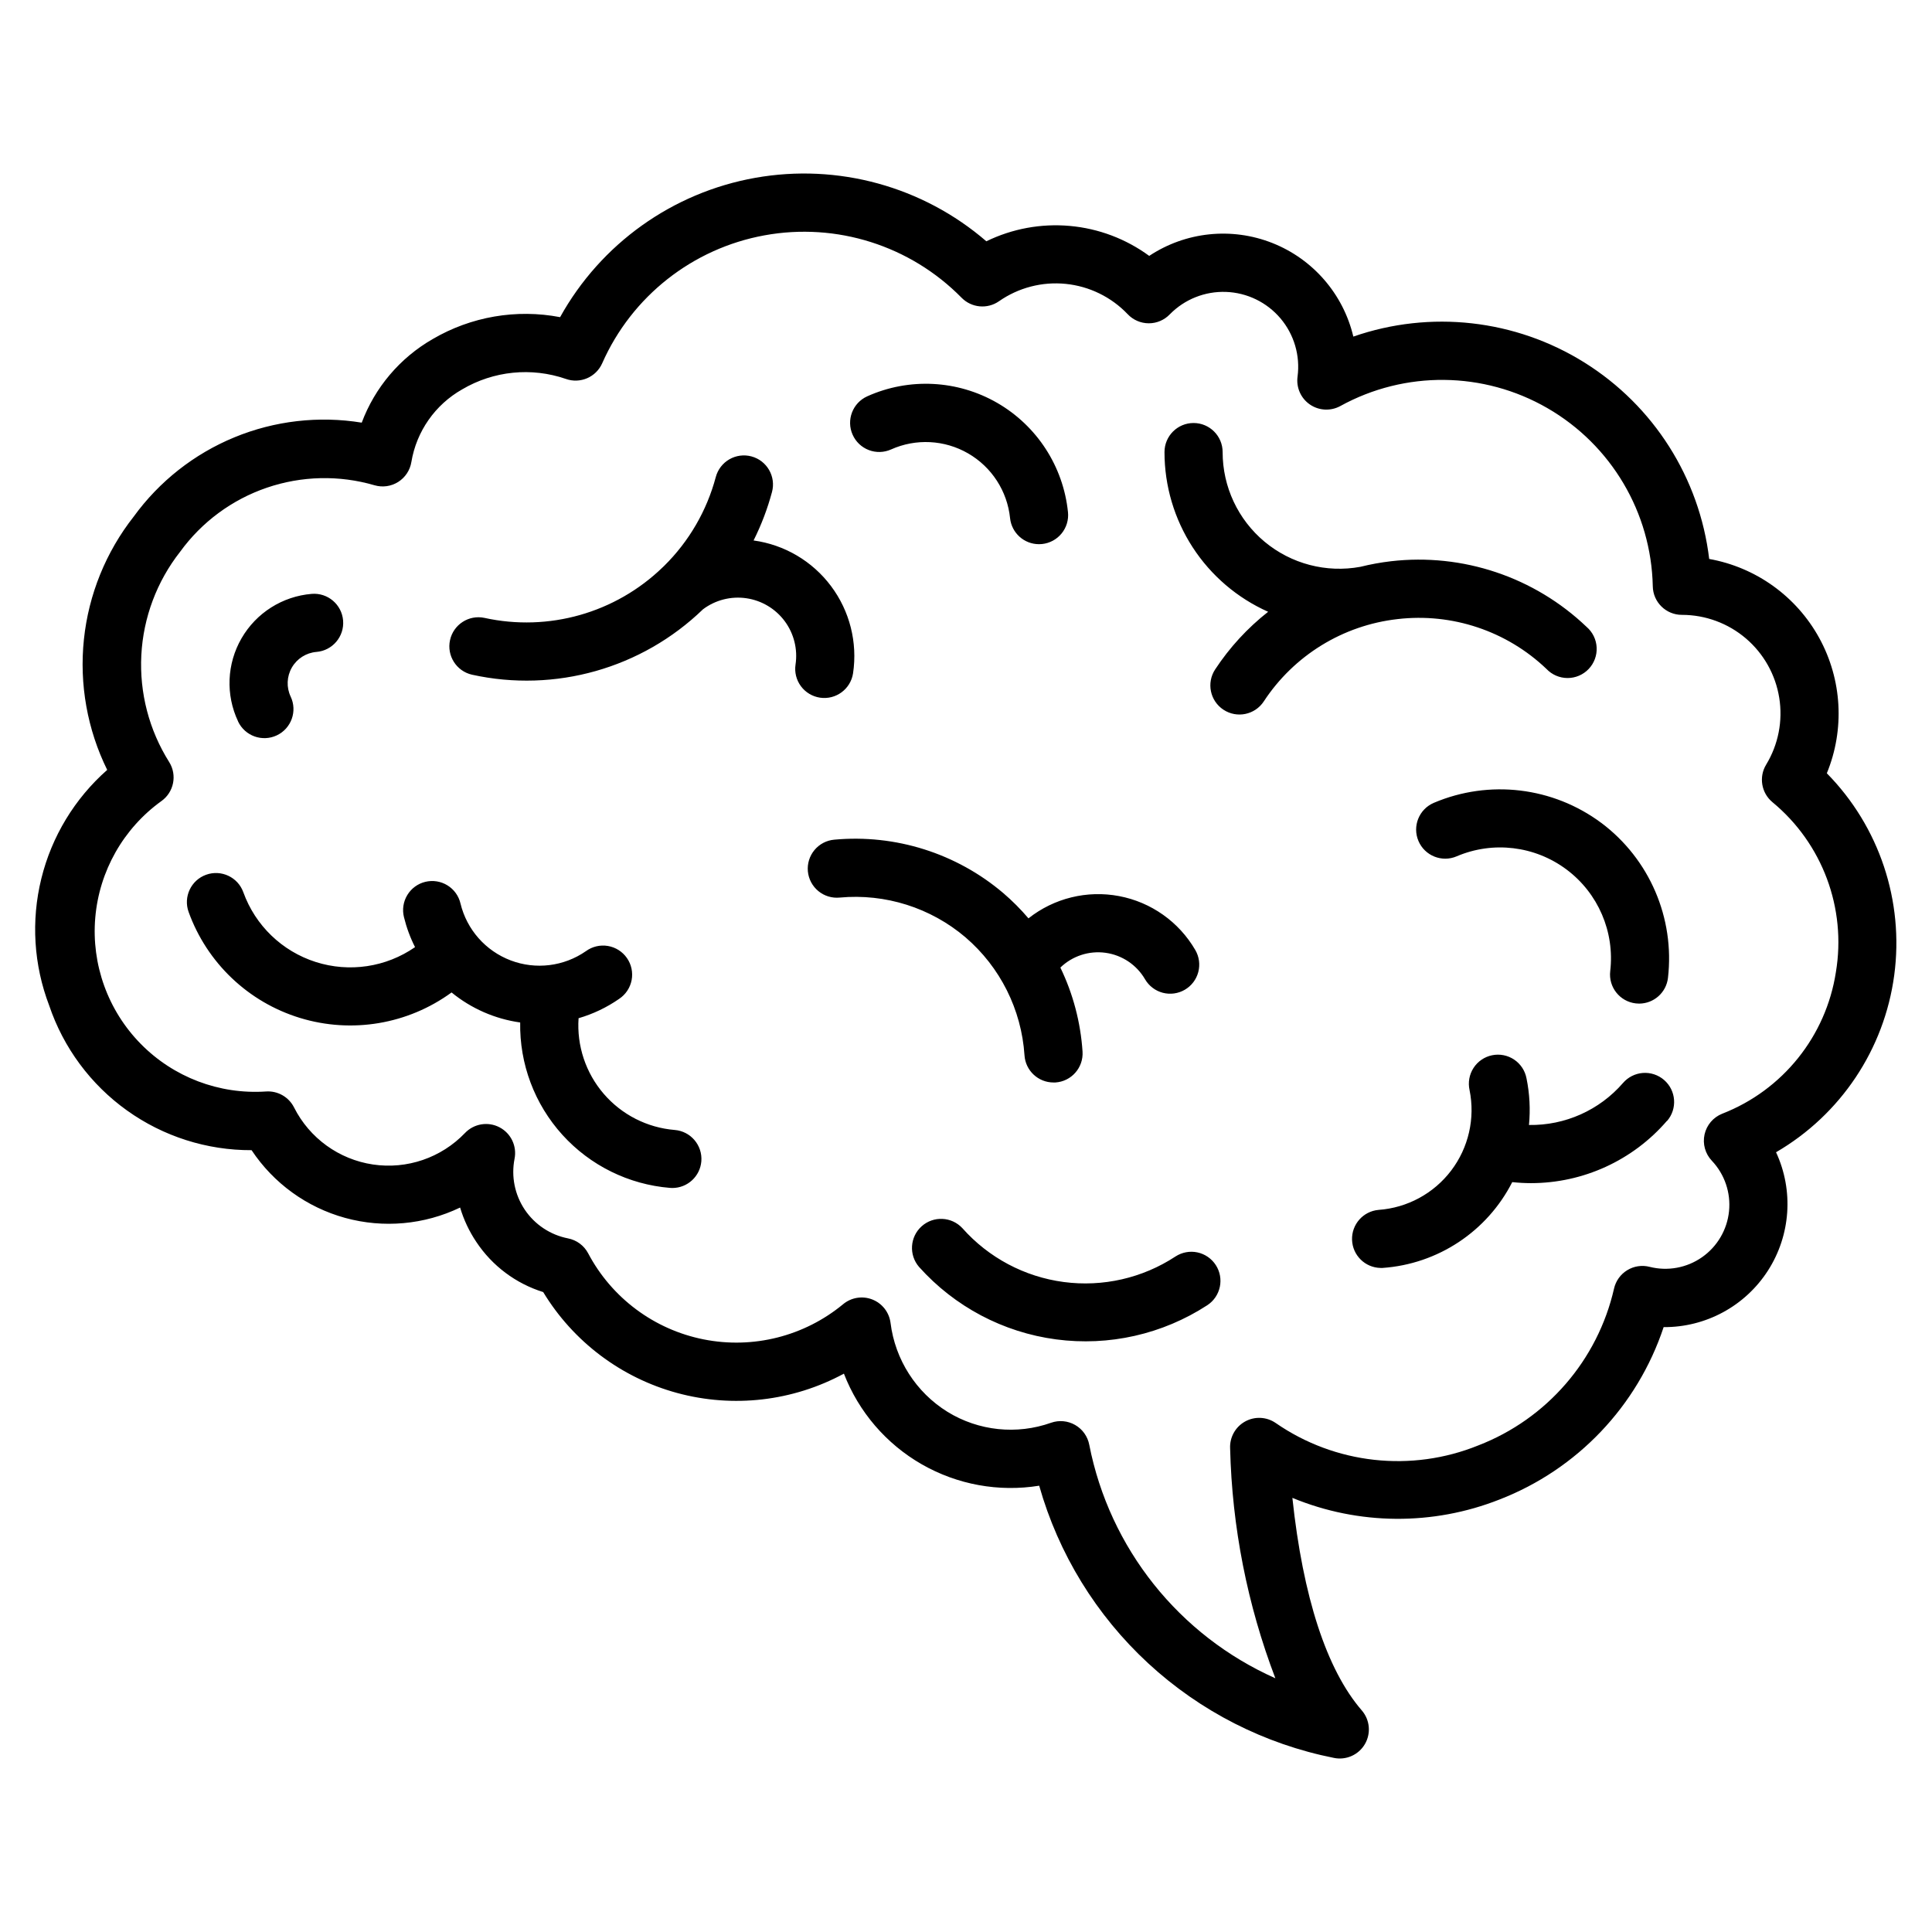 <?xml version="1.0" encoding="UTF-8"?>
<!-- Uploaded to: ICON Repo, www.svgrepo.com, Generator: ICON Repo Mixer Tools -->
<svg fill="#000000" width="800px" height="800px" version="1.1" viewBox="144 144 512 512" xmlns="http://www.w3.org/2000/svg">
 <path d="m628.13 348.92c4.781-11.641 4.043-24.816-2.012-35.848-6.059-11.031-16.777-18.73-29.164-20.945-2.566-21.457-14.715-40.594-33.043-52.043-18.324-11.453-40.852-13.98-61.262-6.883-2.672-11.277-10.688-20.539-21.465-24.801-10.781-4.262-22.965-2.988-32.629 3.414-6.16-4.516-13.434-7.262-21.039-7.941-7.609-0.684-15.258 0.723-22.121 4.07-16.852-14.539-39.352-20.715-61.262-16.816-21.91 3.902-40.898 17.461-51.699 36.922-11.605-2.223-23.621-0.148-33.812 5.832-8.633 4.973-15.266 12.797-18.758 22.125-11.387-1.852-23.062-0.508-33.73 3.883-10.668 4.394-19.906 11.66-26.684 20.996-7.387 9.391-11.965 20.676-13.211 32.555-1.246 11.883 0.895 23.871 6.172 34.59-8.617 7.598-14.711 17.648-17.457 28.809-2.75 11.156-2.023 22.887 2.078 33.621 3.785 11.211 11.004 20.949 20.633 27.832 9.625 6.883 21.176 10.562 33.008 10.516 5.828 8.777 14.629 15.148 24.785 17.945 10.156 2.793 20.98 1.82 30.477-2.742 0.969 3.25 2.422 6.332 4.316 9.145 4.207 6.32 10.457 11 17.703 13.258 7.969 13.145 20.688 22.723 35.523 26.746 14.836 4.023 30.648 2.188 44.168-5.129 3.918 10.129 11.195 18.609 20.617 24.016s20.414 7.41 31.137 5.68c5.113 18.055 15.113 34.344 28.898 47.074 13.785 12.73 30.816 21.406 49.219 25.066 3.231 0.66 6.523-0.805 8.191-3.652 1.668-2.844 1.34-6.434-0.812-8.93-9.324-10.766-15.609-30.086-18.398-56.332 17.555 7.25 37.234 7.402 54.898 0.43 20.582-7.984 36.523-24.73 43.488-45.68 11.172 0.07 21.602-5.582 27.641-14.977 6.039-9.398 6.852-21.234 2.148-31.367 17.125-9.961 28.688-27.277 31.32-46.918 2.633-19.637-3.957-39.391-17.855-53.508zm2.402 52.703c-2.621 16.984-14.098 31.281-30.109 37.516-2.387 0.941-4.144 3.004-4.699 5.504-0.555 2.504 0.176 5.117 1.941 6.973 3.387 3.586 5.047 8.469 4.547 13.375s-3.109 9.352-7.148 12.18c-4.039 2.832-9.109 3.762-13.895 2.555-2.016-0.52-4.16-0.199-5.938 0.891-1.777 1.086-3.039 2.848-3.496 4.879-4.336 18.961-17.812 34.531-35.957 41.547-17.762 7.203-37.961 4.969-53.719-5.945-2.422-1.66-5.57-1.801-8.129-0.367-2.559 1.434-4.082 4.195-3.934 7.121 0.508 20.836 4.559 41.434 11.988 60.906-25.543-11.359-43.949-34.453-49.32-61.887-0.422-2.199-1.777-4.109-3.719-5.227-1.938-1.121-4.269-1.344-6.387-0.605-9.113 3.242-19.207 2.184-27.449-2.879-8.348-5.176-13.902-13.852-15.109-23.602-0.359-2.785-2.211-5.152-4.824-6.18-2.617-1.027-5.582-0.547-7.742 1.25-10.297 8.512-23.879 11.934-36.98 9.32-13.102-2.609-24.332-10.98-30.578-22.793-1.09-2.07-3.059-3.531-5.356-3.973-4.676-0.918-8.797-3.656-11.453-7.609-2.652-3.957-3.629-8.805-2.707-13.48 0.676-3.363-0.953-6.769-3.996-8.352-3.043-1.586-6.769-0.965-9.137 1.516-6.297 6.578-15.391 9.688-24.398 8.344-9.004-1.344-16.793-6.977-20.895-15.105-1.402-2.793-4.348-4.469-7.461-4.242-12.379 0.828-24.5-3.785-33.191-12.637-8.691-8.848-13.086-21.051-12.035-33.41s7.445-23.645 17.504-30.898c3.332-2.352 4.25-6.894 2.09-10.355-5.324-8.453-7.902-18.348-7.387-28.324 0.52-9.977 4.109-19.547 10.277-27.402 5.723-7.894 13.746-13.824 22.969-16.977 9.227-3.156 19.199-3.387 28.559-0.652 2.121 0.617 4.402 0.297 6.269-0.883 1.867-1.18 3.141-3.106 3.492-5.285 1.352-8.121 6.301-15.191 13.465-19.246 8.312-4.906 18.355-5.918 27.477-2.769 3.805 1.352 8.004-0.461 9.633-4.156 7.836-17.73 23.949-30.426 43.02-33.898 19.07-3.477 38.625 2.719 52.215 16.539 2.644 2.695 6.848 3.082 9.938 0.914 5.156-3.59 11.426-5.219 17.676-4.586 6.25 0.633 12.07 3.481 16.402 8.027 1.445 1.535 3.457 2.406 5.562 2.418h0.039c2.094 0.004 4.102-0.852 5.551-2.359 3.91-3.996 9.324-6.16 14.91-5.957 5.586 0.203 10.828 2.75 14.441 7.019 3.609 4.269 5.25 9.859 4.523 15.402-0.402 2.891 0.859 5.762 3.266 7.414s5.539 1.805 8.094 0.395c17.125-9.418 37.93-9.203 54.855 0.57 16.926 9.773 27.516 27.68 27.922 47.223 0.078 4.199 3.504 7.562 7.707 7.562h0.07-0.004c6.203 0.012 12.199 2.231 16.914 6.258 4.715 4.031 7.844 9.605 8.824 15.727 0.984 6.125-0.246 12.398-3.465 17.699-1.992 3.266-1.289 7.496 1.652 9.945 13.246 10.938 19.66 28.109 16.824 45.055zm-116.18-93.555c-14.469 1.641-27.457 9.637-35.438 21.816-2.344 3.559-7.125 4.543-10.684 2.199-3.559-2.344-4.543-7.125-2.199-10.684 3.824-5.812 8.566-10.969 14.039-15.27-8.18-3.644-15.129-9.582-20.004-17.094-4.871-7.512-7.465-16.273-7.461-25.23 0-4.254 3.449-7.703 7.703-7.703 4.254 0.004 7.703 3.453 7.703 7.711-0.008 9.176 4.07 17.883 11.125 23.758 7.055 5.871 16.355 8.305 25.383 6.641 2.664-0.664 5.367-1.156 8.098-1.477 19.008-2.199 38.008 4.176 51.844 17.395 1.602 1.379 2.566 3.356 2.668 5.469 0.105 2.109-0.664 4.172-2.125 5.699-1.461 1.531-3.484 2.391-5.598 2.387-2.113-0.008-4.133-0.879-5.582-2.418-10.539-10.059-25.008-14.895-39.473-13.199zm-153.05 20.82c-2.023-0.305-3.84-1.398-5.055-3.043-1.215-1.641-1.727-3.703-1.422-5.723 0.613-4.062-0.418-8.203-2.863-11.504-2.449-3.301-6.113-5.488-10.18-6.078-4.066-0.59-8.199 0.465-11.484 2.934-16.211 15.672-39.191 22.176-61.211 17.328-4.129-0.938-6.727-5.027-5.824-9.16 0.902-4.137 4.973-6.769 9.113-5.898 16.996 3.738 34.73-1.293 47.234-13.395 0.121-0.129 0.254-0.25 0.387-0.367 6.59-6.496 11.32-14.637 13.699-23.578 0.531-1.973 1.82-3.656 3.59-4.68 1.773-1.023 3.875-1.301 5.852-0.773 4.113 1.102 6.551 5.328 5.449 9.441-1.188 4.43-2.824 8.73-4.879 12.836 8.184 1.125 15.574 5.481 20.527 12.094 4.953 6.609 7.055 14.926 5.836 23.098-0.637 4.203-4.559 7.098-8.766 6.469zm-31.438 122.86c-0.328 3.996-3.664 7.074-7.676 7.082-0.207 0-0.418 0-0.637-0.027-10.945-0.895-21.145-5.926-28.516-14.066-7.375-8.145-11.371-18.789-11.18-29.77-6.676-0.938-12.965-3.688-18.184-7.957-11.582 8.449-26.465 10.949-40.172 6.754-13.711-4.195-24.641-14.598-29.512-28.082-1.445-4.004 0.629-8.422 4.633-9.863 4.004-1.445 8.422 0.629 9.863 4.633 3.176 8.805 10.262 15.633 19.172 18.48 8.914 2.852 18.645 1.398 26.336-3.934-1.281-2.527-2.266-5.199-2.938-7.953-0.496-1.992-0.176-4.102 0.891-5.856 1.062-1.758 2.785-3.016 4.781-3.496 1.996-0.48 4.102-0.145 5.852 0.934 1.746 1.074 2.992 2.805 3.457 4.805 1.672 6.914 6.644 12.555 13.293 15.082 6.644 2.527 14.109 1.609 19.949-2.449 1.676-1.223 3.773-1.719 5.82-1.375 2.043 0.344 3.863 1.496 5.047 3.199 1.188 1.703 1.633 3.812 1.246 5.848-0.391 2.039-1.586 3.832-3.316 4.977-3.281 2.281-6.91 4.008-10.746 5.125-0.5 7.293 1.895 14.488 6.664 20.031 4.769 5.543 11.527 8.984 18.816 9.582 4.238 0.348 7.391 4.062 7.055 8.297zm70.004-59.355-0.004 0.004c-9.238-7.852-21.25-11.648-33.324-10.531-2.043 0.203-4.082-0.414-5.664-1.715-1.586-1.305-2.586-3.184-2.781-5.227-0.191-2.043 0.438-4.078 1.75-5.656s3.199-2.566 5.242-2.746c16.223-1.496 32.367 3.602 44.785 14.148 2.402 2.055 4.637 4.297 6.684 6.703 6.769-5.356 15.535-7.508 24.02-5.898 8.48 1.605 15.848 6.82 20.188 14.285 1.031 1.766 1.316 3.867 0.793 5.844-0.52 1.977-1.805 3.664-3.57 4.691-1.766 1.031-3.871 1.316-5.848 0.797-1.977-0.523-3.664-1.809-4.691-3.574-2.223-3.824-6.082-6.41-10.465-7.016-4.379-0.605-8.793 0.836-11.973 3.914 3.371 6.977 5.363 14.539 5.875 22.273 0.27 4.246-2.953 7.91-7.199 8.18h-0.5c-4.062 0-7.426-3.16-7.684-7.215-0.801-12.102-6.438-23.367-15.645-31.258zm185.89 48.648c-9.039 10.477-22.191 16.5-36.027 16.504-1.66-0.004-3.316-0.094-4.969-0.27-6.672 13.09-19.719 21.723-34.375 22.742h-0.531c-4.094-0.082-7.406-3.348-7.547-7.441-0.141-4.09 2.941-7.578 7.016-7.941 7.617-0.543 14.629-4.336 19.25-10.418 4.617-6.078 6.394-13.855 4.875-21.336-0.449-2.019-0.07-4.137 1.055-5.871 1.125-1.738 2.902-2.949 4.93-3.359 2.027-0.414 4.133 0.004 5.848 1.164 1.715 1.156 2.891 2.957 3.266 4.992 0.828 4.051 1.043 8.207 0.648 12.324 9.547 0.16 18.676-3.918 24.926-11.137 1.336-1.547 3.231-2.5 5.269-2.652 2.039-0.148 4.055 0.52 5.602 1.855 3.223 2.781 3.578 7.648 0.797 10.871zm-17.391-78.965c12.77 9.578 19.492 25.215 17.664 41.074-0.449 3.879-3.734 6.809-7.641 6.816-0.305-0.004-0.605-0.02-0.906-0.055-4.227-0.496-7.254-4.324-6.758-8.547 1.219-10.406-3.195-20.668-11.586-26.941-8.391-6.269-19.484-7.598-29.117-3.484-3.914 1.672-8.441-0.148-10.113-4.062s0.148-8.441 4.062-10.113c14.688-6.242 31.586-4.219 44.383 5.312zm-102.18 117.16c2.32 3.57 1.312 8.344-2.254 10.668-11.844 7.699-26.055 10.91-40.059 9.047-14.008-1.859-26.883-8.668-36.309-19.195-2.75-3.176-2.445-7.973 0.684-10.777 3.125-2.805 7.926-2.586 10.789 0.492 6.941 7.828 16.473 12.895 26.844 14.273 10.375 1.379 20.898-1.023 29.645-6.769 1.715-1.113 3.801-1.5 5.801-1.078 1.996 0.426 3.746 1.629 4.859 3.34zm-259.09-144.06c-3.328-7.039-2.988-15.262 0.906-22.004 3.891-6.746 10.844-11.148 18.605-11.789 4.246-0.348 7.973 2.812 8.32 7.059 0.348 4.25-2.812 7.973-7.059 8.324-2.719 0.223-5.156 1.77-6.519 4.133-1.363 2.363-1.484 5.246-0.316 7.715 1.82 3.848 0.172 8.441-3.676 10.262-3.848 1.816-8.441 0.172-10.262-3.676zm162.86-75.969c-1.738-3.883 0-8.441 3.883-10.184 11.094-4.981 23.91-4.328 34.445 1.75 10.531 6.082 17.504 16.852 18.742 28.953 0.207 2.035-0.402 4.07-1.695 5.652-1.293 1.586-3.164 2.59-5.199 2.797-0.266 0.027-0.531 0.043-0.797 0.039-3.938-0.004-7.242-2.977-7.656-6.894-0.734-7.172-4.871-13.559-11.117-17.164-6.246-3.609-13.844-3.996-20.422-1.047-1.867 0.836-3.992 0.895-5.902 0.16-1.91-0.73-3.449-2.191-4.281-4.062z"/>
</svg>